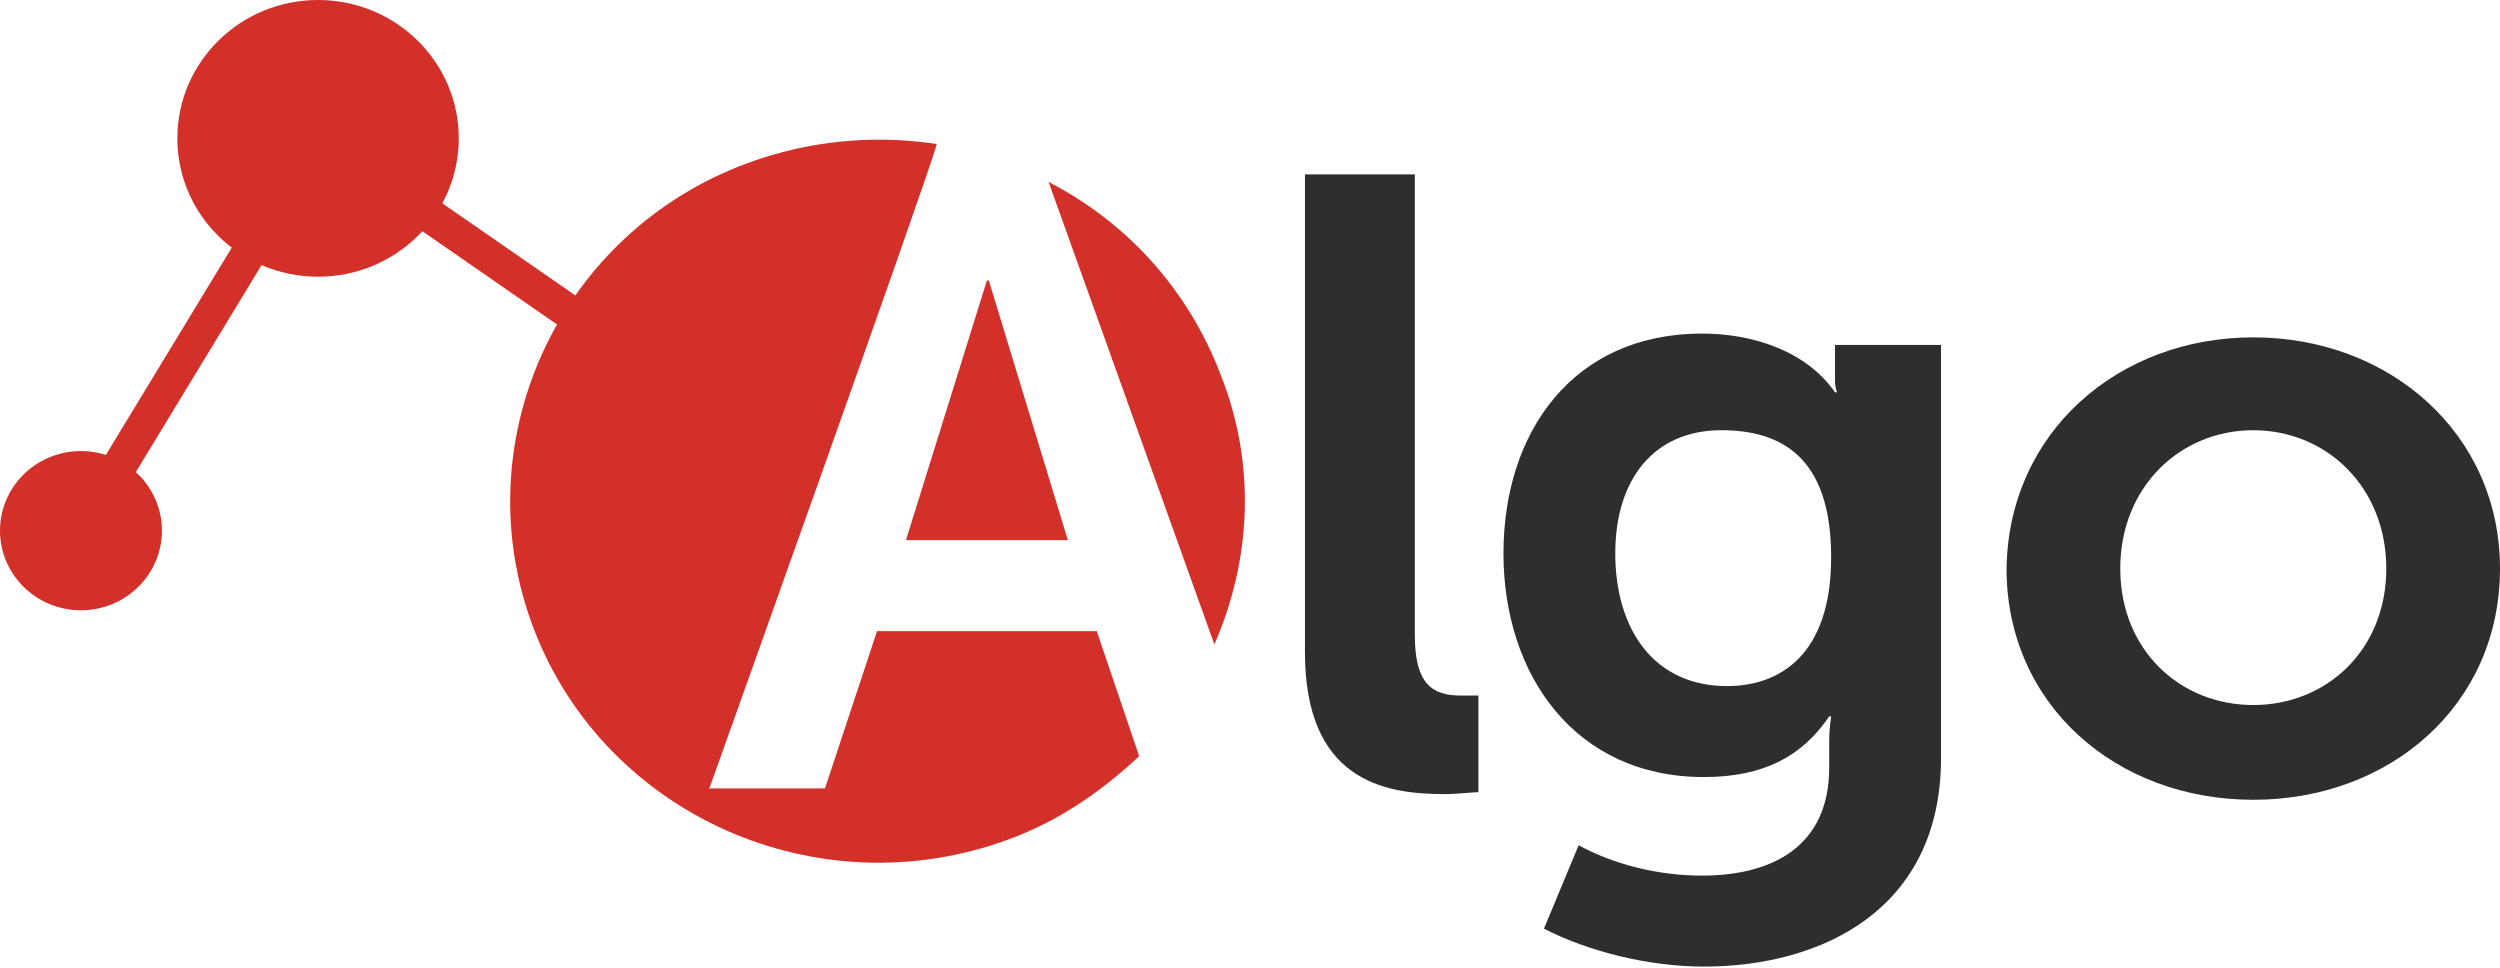 <svg width="111" height="43" viewBox="0 0 111 43" fill="none" xmlns="http://www.w3.org/2000/svg">
<path d="M3.594 27.096C5.58 27.096 7.189 25.514 7.189 23.562C7.189 21.61 5.58 20.027 3.594 20.027C1.609 20.027 0 21.61 0 23.562C0 25.514 1.609 27.096 3.594 27.096Z" fill="#D4302A"/>
<path d="M14.121 12.286C17.572 12.286 20.369 9.535 20.369 6.143C20.369 2.75 17.572 0 14.121 0C10.671 0 7.874 2.75 7.874 6.143C7.874 9.535 10.671 12.286 14.121 12.286Z" fill="#D4302A"/>
<path d="M13.47 5.76L2.938 23.098L4.26 23.875L14.793 6.537L13.47 5.76Z" fill="#D4302A"/>
<path d="M14.623 5.552L13.735 6.791L33.675 20.602L34.562 19.364L14.623 5.552Z" fill="#D4302A"/>
<path d="M53.917 28.611C55.543 24.908 55.8 20.616 54.173 16.577C52.718 12.791 49.98 9.845 46.557 8.078L53.917 28.611Z" fill="#D4302A"/>
<path d="M43.818 12.454L40.224 23.983H47.413L43.904 12.454H43.818Z" fill="#D4302A"/>
<path d="M48.696 28.022H38.94L36.629 35.006H31.494C31.494 35.006 41.25 7.742 41.593 6.395C38.854 5.975 35.944 6.227 33.206 7.237C24.733 10.35 20.54 19.691 23.706 27.938C26.873 36.184 36.287 40.392 44.759 37.278C47.07 36.437 48.953 35.09 50.579 33.575L48.696 28.022Z" fill="#D4302A"/>
<path d="M57.94 7.742H62.818V28.19C62.818 30.378 63.588 30.883 64.872 30.883C65.043 30.883 65.299 30.883 65.642 30.883V35.174C65.299 35.174 64.786 35.258 64.101 35.258C61.363 35.258 57.94 34.585 57.94 28.947V7.742Z" fill="#2E2E2E"/>
<path d="M75.569 38.877C78.65 38.877 81.217 37.614 81.217 34.08V32.818C81.217 32.397 81.303 31.808 81.303 31.808H81.217C80.019 33.575 78.308 34.501 75.654 34.501C69.92 34.501 66.754 29.957 66.754 24.571C66.754 19.186 69.835 14.81 75.569 14.81C77.794 14.81 80.19 15.567 81.474 17.419H81.56C81.56 17.419 81.474 17.166 81.474 16.914V15.315H86.181V33.659C86.181 40.391 80.875 42.916 75.654 42.916C73.173 42.916 70.519 42.242 68.551 41.233L70.092 37.53C71.632 38.372 73.6 38.877 75.569 38.877ZM76.681 30.462C78.992 30.462 81.303 29.115 81.303 24.74C81.303 20.28 79.078 19.102 76.425 19.102C73.429 19.102 71.718 21.29 71.718 24.571C71.718 27.937 73.429 30.462 76.681 30.462Z" fill="#2E2E2E"/>
<path d="M100.045 14.979C106.122 14.979 111 19.27 111 25.245C111 31.303 106.122 35.511 100.045 35.511C93.969 35.511 89.091 31.303 89.091 25.245C89.176 19.186 94.055 14.979 100.045 14.979ZM100.045 31.303C103.297 31.303 105.951 28.863 105.951 25.245C105.951 21.626 103.297 19.102 100.045 19.102C96.793 19.102 94.14 21.626 94.14 25.245C94.14 28.863 96.793 31.303 100.045 31.303Z" fill="#2E2E2E"/>
</svg>
